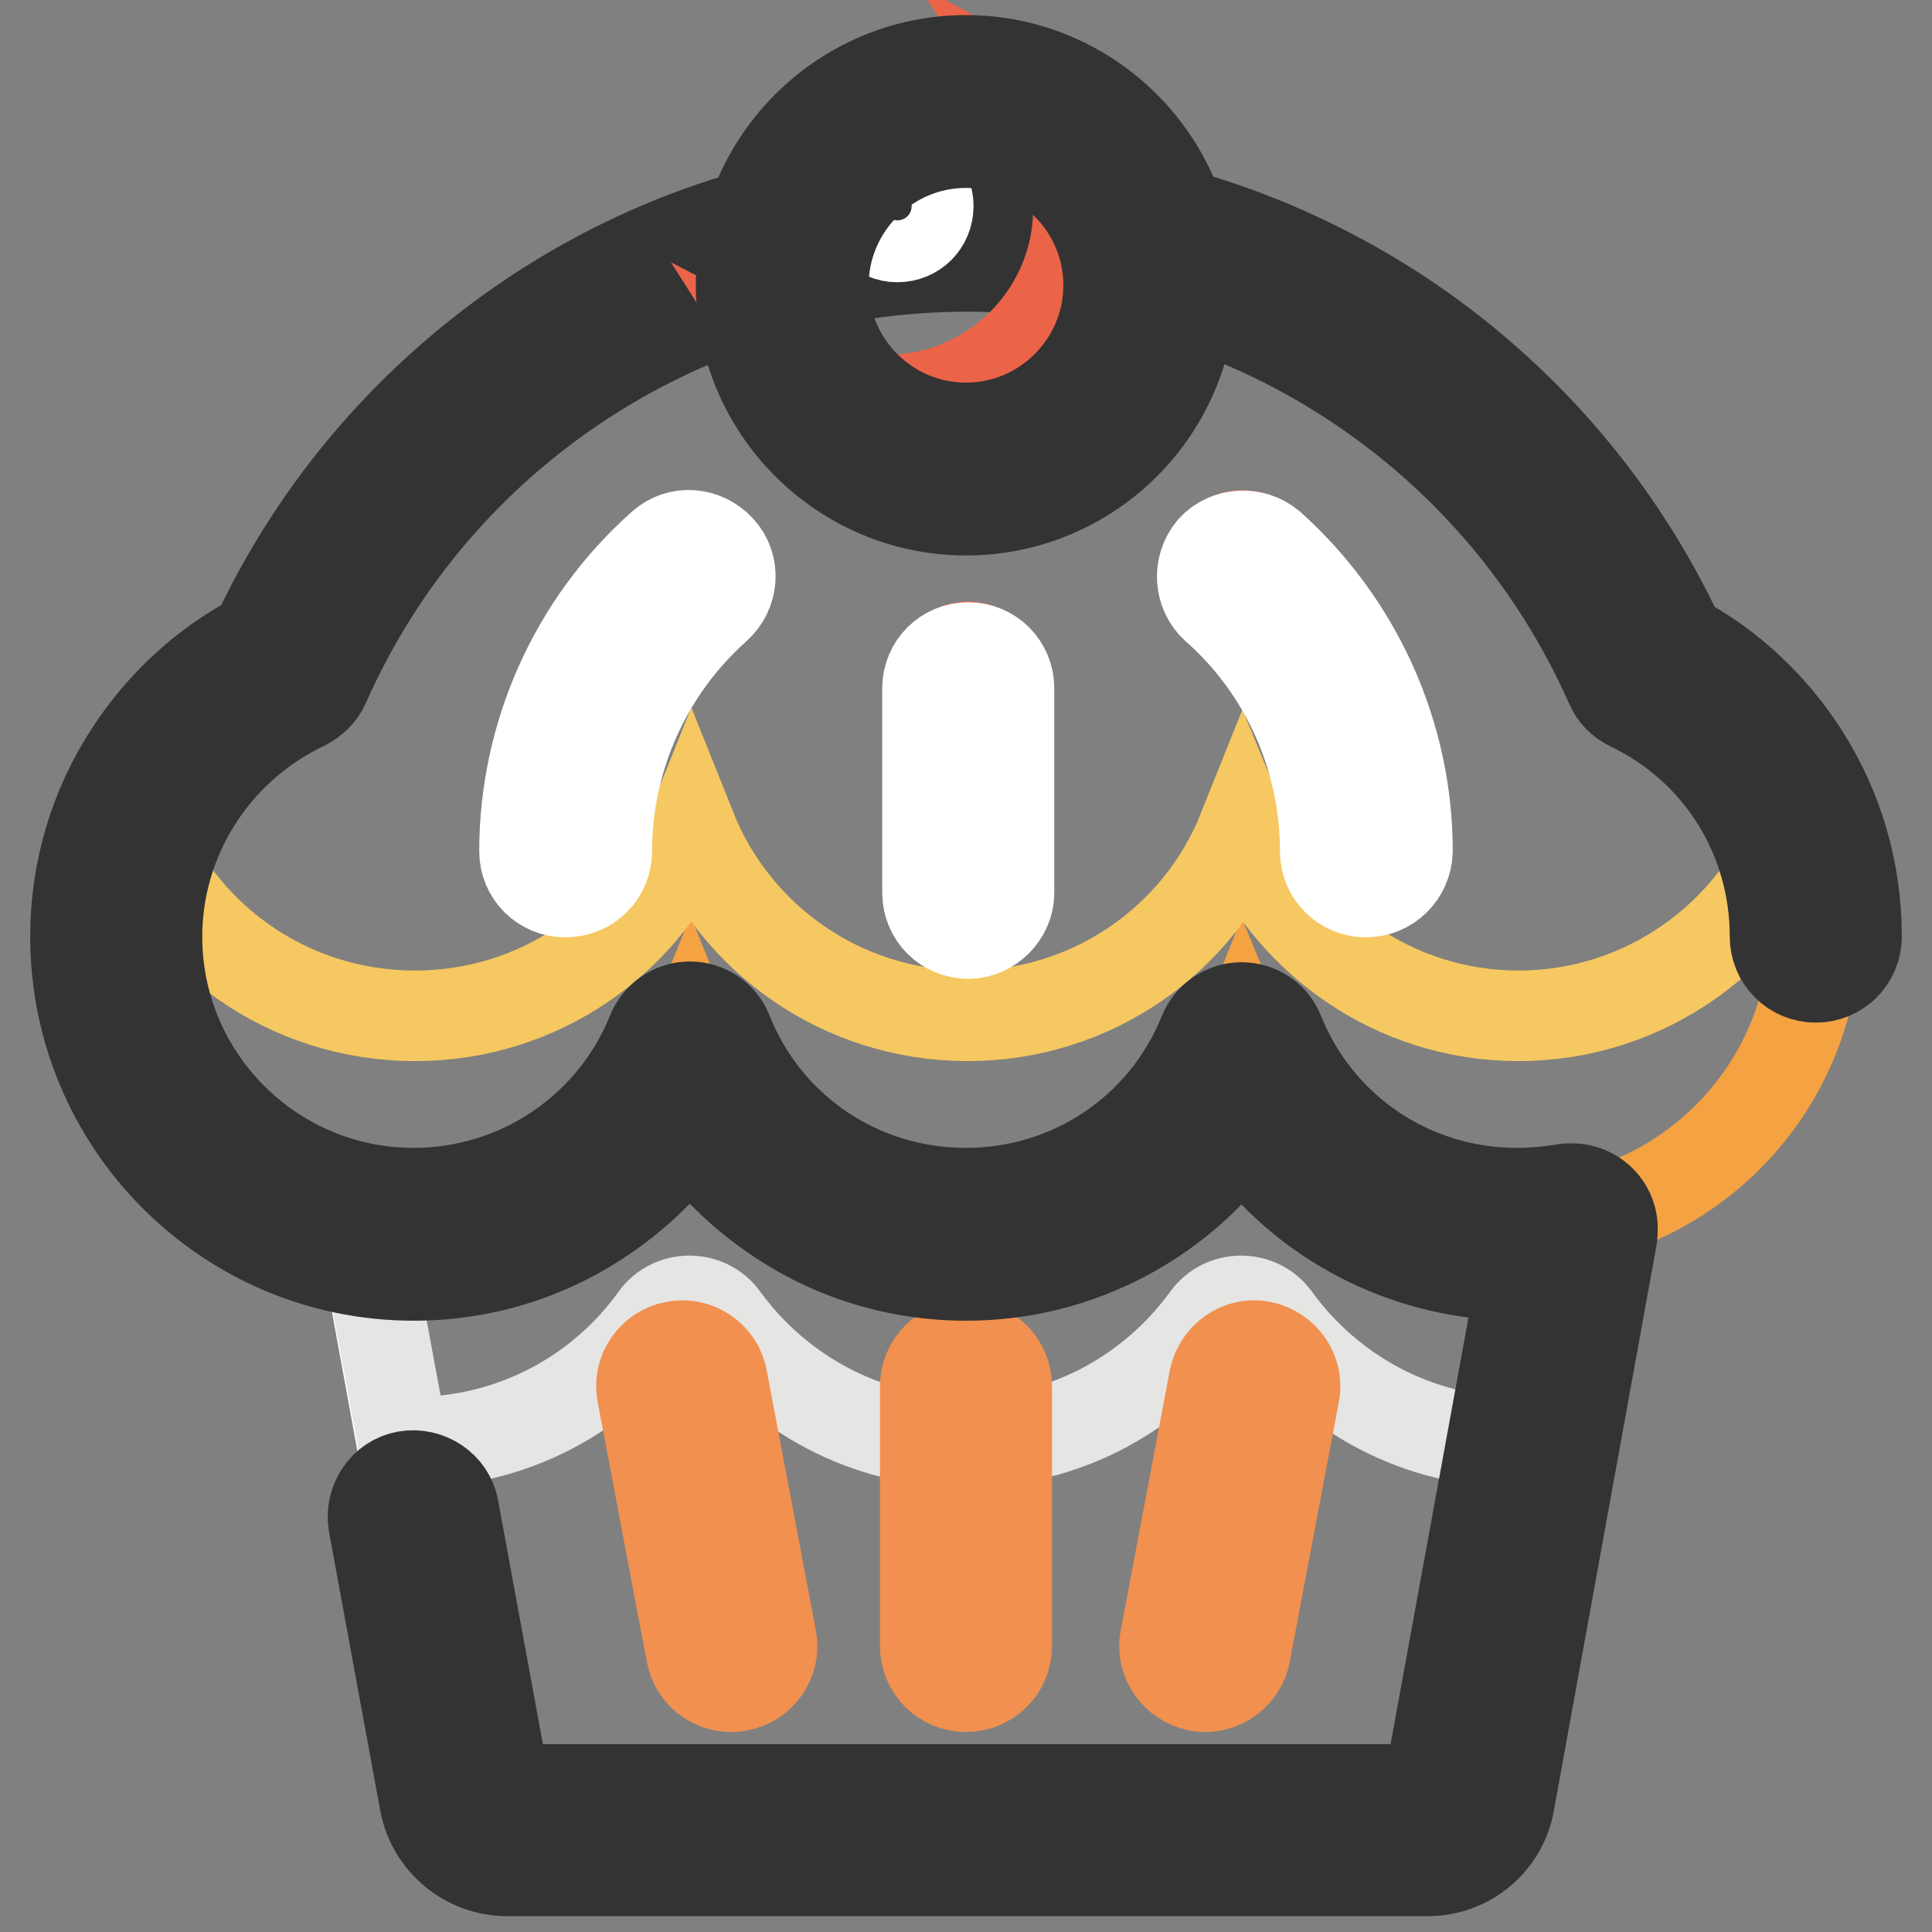 <?xml version="1.0" encoding="utf-8"?>
<!-- Svg Vector Icons : http://www.onlinewebfonts.com/icon -->
<!DOCTYPE svg PUBLIC "-//W3C//DTD SVG 1.1//EN" "http://www.w3.org/Graphics/SVG/1.1/DTD/svg11.dtd">
<svg version="1.1" xmlns="http://www.w3.org/2000/svg" xmlns:xlink="http://www.w3.org/1999/xlink" x="0px" y="0px" viewBox="0 0 256 256" enable-background="new 0 0 256 256" xml:space="preserve">
<rect x="0" y="0" width="256" height="256" fill="#808080" stroke="none"/>
<g> <path stroke-width="12" fill-opacity="0" stroke="#ffffff"  d="M201,162.5c-13.2,0-24.8-6.5-32-16.4c-2.2-3.1-6.9-3.1-9.1,0c-7.2,9.9-18.8,16.4-32,16.4 c-13.2,0-24.9-6.5-32-16.4c-2.2-3.1-6.9-3.1-9.1,0c-7.2,9.9-18.9,16.4-32,16.4c-2.4,0-4.7-0.2-6.9-0.6l13.7,74.9 c0.5,2.7,2.8,4.6,5.5,4.6h122c2.7,0,5-1.9,5.5-4.6l13.7-75C206,162.2,203.5,162.5,201,162.5L201,162.5z"/> <path stroke-width="12" fill-opacity="0" stroke="#e5e5e4"  d="M54.8,191.1c13.2,0,24.9-6.5,32-16.4c2.2-3.1,6.9-3.1,9.1,0c7.2,9.9,18.9,16.4,32,16.4 c13.2,0,24.8-6.5,32-16.4c2.2-3.1,6.9-3.1,9.1,0c7.2,9.9,18.8,16.4,32,16.4c0.7,0,1.3,0,2-0.1l5.4-29.3c-2.4,0.5-4.8,0.7-7.3,0.7 c-13.2,0-24.8-6.5-32-16.4c-2.2-3.1-6.9-3.1-9.1,0c-7.2,9.9-18.8,16.4-32,16.4c-13.2,0-24.9-6.5-32-16.4c-2.2-3.1-6.9-3.1-9.1,0 c-7.2,10-18.9,16.4-32,16.4c-2.4,0-4.7-0.2-6.9-0.6l5.4,29.2C53.7,191.1,54.2,191.1,54.8,191.1L54.8,191.1z"/> <path stroke-width="12" fill-opacity="0" stroke="#f1904f"  d="M159.7,223.5c-0.3,0-0.7,0-1-0.1c-2.9-0.6-4.9-3.4-4.3-6.3l6.5-34.4c0.6-2.9,3.4-4.9,6.3-4.3 c2.9,0.6,4.9,3.4,4.3,6.3l-6.5,34.4C164.5,221.7,162.2,223.5,159.7,223.5z M96.9,223.5c-2.6,0-4.8-1.8-5.3-4.4l-6.5-34.4 c-0.6-2.9,1.4-5.8,4.3-6.3c2.9-0.6,5.8,1.4,6.3,4.3l6.5,34.4c0.6,2.9-1.4,5.8-4.3,6.3C97.5,223.5,97.2,223.5,96.9,223.5L96.9,223.5 z M128,223.5c-3,0-5.4-2.4-5.4-5.4v-34.4c0-3,2.4-5.4,5.4-5.4c3,0,5.4,2.4,5.4,5.4v34.4C133.4,221.1,131,223.5,128,223.5L128,223.5 z"/> <path stroke-width="12" fill-opacity="0" stroke="#f4a242"  d="M218.4,87.3c-15.3-34.6-49.9-58.7-90.2-58.7c-40.2,0-74.8,24-90.1,58.5c-13.4,6.3-22.6,19.9-22.6,35.7 c0,21.8,17.7,39.4,39.4,39.4c16.6,0,30.8-10.2,36.6-24.7c5.8,14.5,20,24.7,36.6,24.7c16.5,0,30.7-10.1,36.5-24.6 c5.9,14.4,20,24.6,36.5,24.6c21.8,0,39.4-17.7,39.4-39.4C240.6,107.2,231.6,93.7,218.4,87.3L218.4,87.3z"/> <path stroke-width="12" fill-opacity="0" stroke="#f6c861"  d="M218.4,87.3c-15.3-34.6-49.9-58.7-90.2-58.7c-40.2,0-74.8,24-90.1,58.5C28.9,91.5,21.6,99.3,18,109 c5.6,15,20,25.6,37,25.6c16.6,0,30.8-10.2,36.6-24.7c5.8,14.5,20,24.7,36.6,24.7c16.5,0,30.7-10.1,36.5-24.6 c5.9,14.4,20,24.6,36.5,24.6c16.9,0,31.4-10.7,37-25.7C234.6,99.5,227.5,91.7,218.4,87.3L218.4,87.3z"/> <path stroke-width="12" fill-opacity="0" stroke="#eb6448"  d="M181,115.5c-2.2,0-4.1-1.8-4.1-4.1c0-12.7-5.5-24.9-15-33.4c-1.7-1.5-1.8-4.1-0.3-5.7 c1.5-1.7,4.1-1.8,5.7-0.3c11.3,10,17.7,24.4,17.7,39.4C185.1,113.7,183.3,115.5,181,115.5z M74.9,115.5c-2.2,0-4.1-1.8-4.1-4.1 c0-15.1,6.5-29.4,17.7-39.4c1.7-1.5,4.3-1.3,5.7,0.3c1.5,1.7,1.3,4.3-0.3,5.7c-9.5,8.5-15,20.6-15,33.4 C79,113.7,77.2,115.5,74.9,115.5z M128.3,120.9c-2.2,0-4.1-1.8-4.1-4.1V89.8c0-2.2,1.8-4.1,4.1-4.1c2.2,0,4.1,1.8,4.1,4.1v27.1 C132.3,119.1,130.5,120.9,128.3,120.9z"/> <path stroke-width="12" fill-opacity="0" stroke="#333333"  d="M189.2,247.9h-122c-5.3,0-9.9-3.8-10.9-9l-6.8-37c-0.5-2.9,1.4-5.8,4.3-6.3c2.9-0.5,5.8,1.4,6.3,4.3l6.8,37 c0,0.1,0.1,0.2,0.2,0.2h122c0.1,0,0.2-0.1,0.2-0.2l12.4-67.9c-9.3,0.1-18.3-2.6-26-7.8c-4.4-3-8.2-6.7-11.2-11 c-3,4.3-6.8,8-11.2,11c-7.5,5.1-16.2,7.8-25.3,7.8c-9.1,0-17.9-2.7-25.4-7.9c-4.4-3-8.2-6.7-11.2-11c-3,4.3-6.8,8-11.2,11 c-7.5,5.2-16.3,7.9-25.4,7.9C30.1,169,10,148.9,10,124.1c0-8.7,2.5-17.1,7.2-24.3c4.2-6.5,10-11.8,16.7-15.3 C42,67.1,54.7,52.4,70.8,41.7c17-11.3,36.9-17.2,57.4-17.2c20.6,0,40.4,6,57.5,17.3c16.1,10.7,28.8,25.5,36.9,42.9 c6.7,3.6,12.3,8.9,16.4,15.3c4.6,7.2,7,15.5,7,24.1c0,3-2.4,5.4-5.4,5.4c-3,0-5.4-2.4-5.4-5.4c0-13.1-7.3-24.9-19.2-30.6 c-1.2-0.6-2.1-1.5-2.6-2.7c-14.9-33.7-48.4-55.5-85.3-55.5C91.4,35.3,57.9,57,43,90.7c-0.5,1.2-1.5,2.1-2.6,2.7 C28.5,99,20.8,111,20.8,124.1c0,18.8,15.3,34,34,34c13.9,0,26.4-8.4,31.6-21.3c0.8-2,2.8-3.4,5-3.4c2.2,0,4.2,1.3,5,3.4 c5.2,13,17.6,21.3,31.6,21.3c13.9,0,26.3-8.3,31.5-21.2c0.8-2,2.8-3.4,5-3.4c2.2,0,4.2,1.3,5,3.4c5.2,12.9,17.6,21.2,31.5,21.2 c2,0,4.1-0.2,6.1-0.5c0.3-0.1,0.7-0.1,1-0.1c2.5-0.1,4.8,1.6,5.4,4c0.2,0.8,0.2,1.6,0.1,2.4L200,238.8 C199.1,244.1,194.5,247.9,189.2,247.9z"/> <path stroke-width="12" fill-opacity="0" stroke="#ffffff"  d="M181,118.2c-3,0-5.4-2.4-5.4-5.4c0-12.4-5.3-24.2-14.5-32.3c-2.2-2-2.4-5.4-0.5-7.7c2-2.2,5.4-2.4,7.7-0.5 c11.5,10.3,18.2,25,18.2,40.5C186.4,115.8,184,118.2,181,118.2L181,118.2z M74.9,118.2c-3,0-5.4-2.4-5.4-5.4 c0-15.4,6.6-30.2,18.2-40.5c2.2-2,5.6-1.8,7.7,0.5c2,2.2,1.8,5.6-0.5,7.7c-9.2,8.2-14.5,20-14.5,32.3 C80.4,115.8,78,118.2,74.9,118.2z M128.3,123.7c-3,0-5.4-2.4-5.4-5.4V91.2c0-3,2.4-5.4,5.4-5.4c3,0,5.4,2.4,5.4,5.4v27.1 C133.7,121.2,131.2,123.7,128.3,123.7z"/> <path stroke-width="12" fill-opacity="0" stroke="#f1904f"  d="M102,36.6c0,14,11.4,25.4,25.4,25.4s25.4-11.4,25.4-25.4c0-14-11.4-25.4-25.4-25.4S102,22.6,102,36.6z"/> <path stroke-width="12" fill-opacity="0" stroke="#eb6448"  d="M139,14c2.5,3.9,3.9,8.6,3.9,13.6c0,14-11.4,25.4-25.4,25.4c-4.2,0-8.2-1-11.7-2.8 c4.5,7.1,12.4,11.8,21.4,11.8c14,0,25.4-11.4,25.4-25.4C152.7,26.8,147.2,18.3,139,14L139,14z"/> <path stroke-width="12" fill-opacity="0" stroke="#ffffff"  d="M114.8,27.3c0,2.2,1.8,4.1,4.1,4.1s4.1-1.8,4.1-4.1s-1.8-4.1-4.1-4.1S114.8,25.1,114.8,27.3z"/> <path stroke-width="12" fill-opacity="0" stroke="#333333"  d="M128,67.6c-16.4,0-29.8-13.4-29.8-29.8c0-16.4,13.4-29.8,29.8-29.8c16.4,0,29.8,13.4,29.8,29.8 C157.8,54.3,144.4,67.6,128,67.6z M128,18.9c-10.4,0-18.9,8.5-18.9,18.9c0,10.4,8.5,18.9,18.9,18.9c10.4,0,18.9-8.5,18.9-18.9 C146.9,27.4,138.4,18.9,128,18.9z"/></g>
</svg>